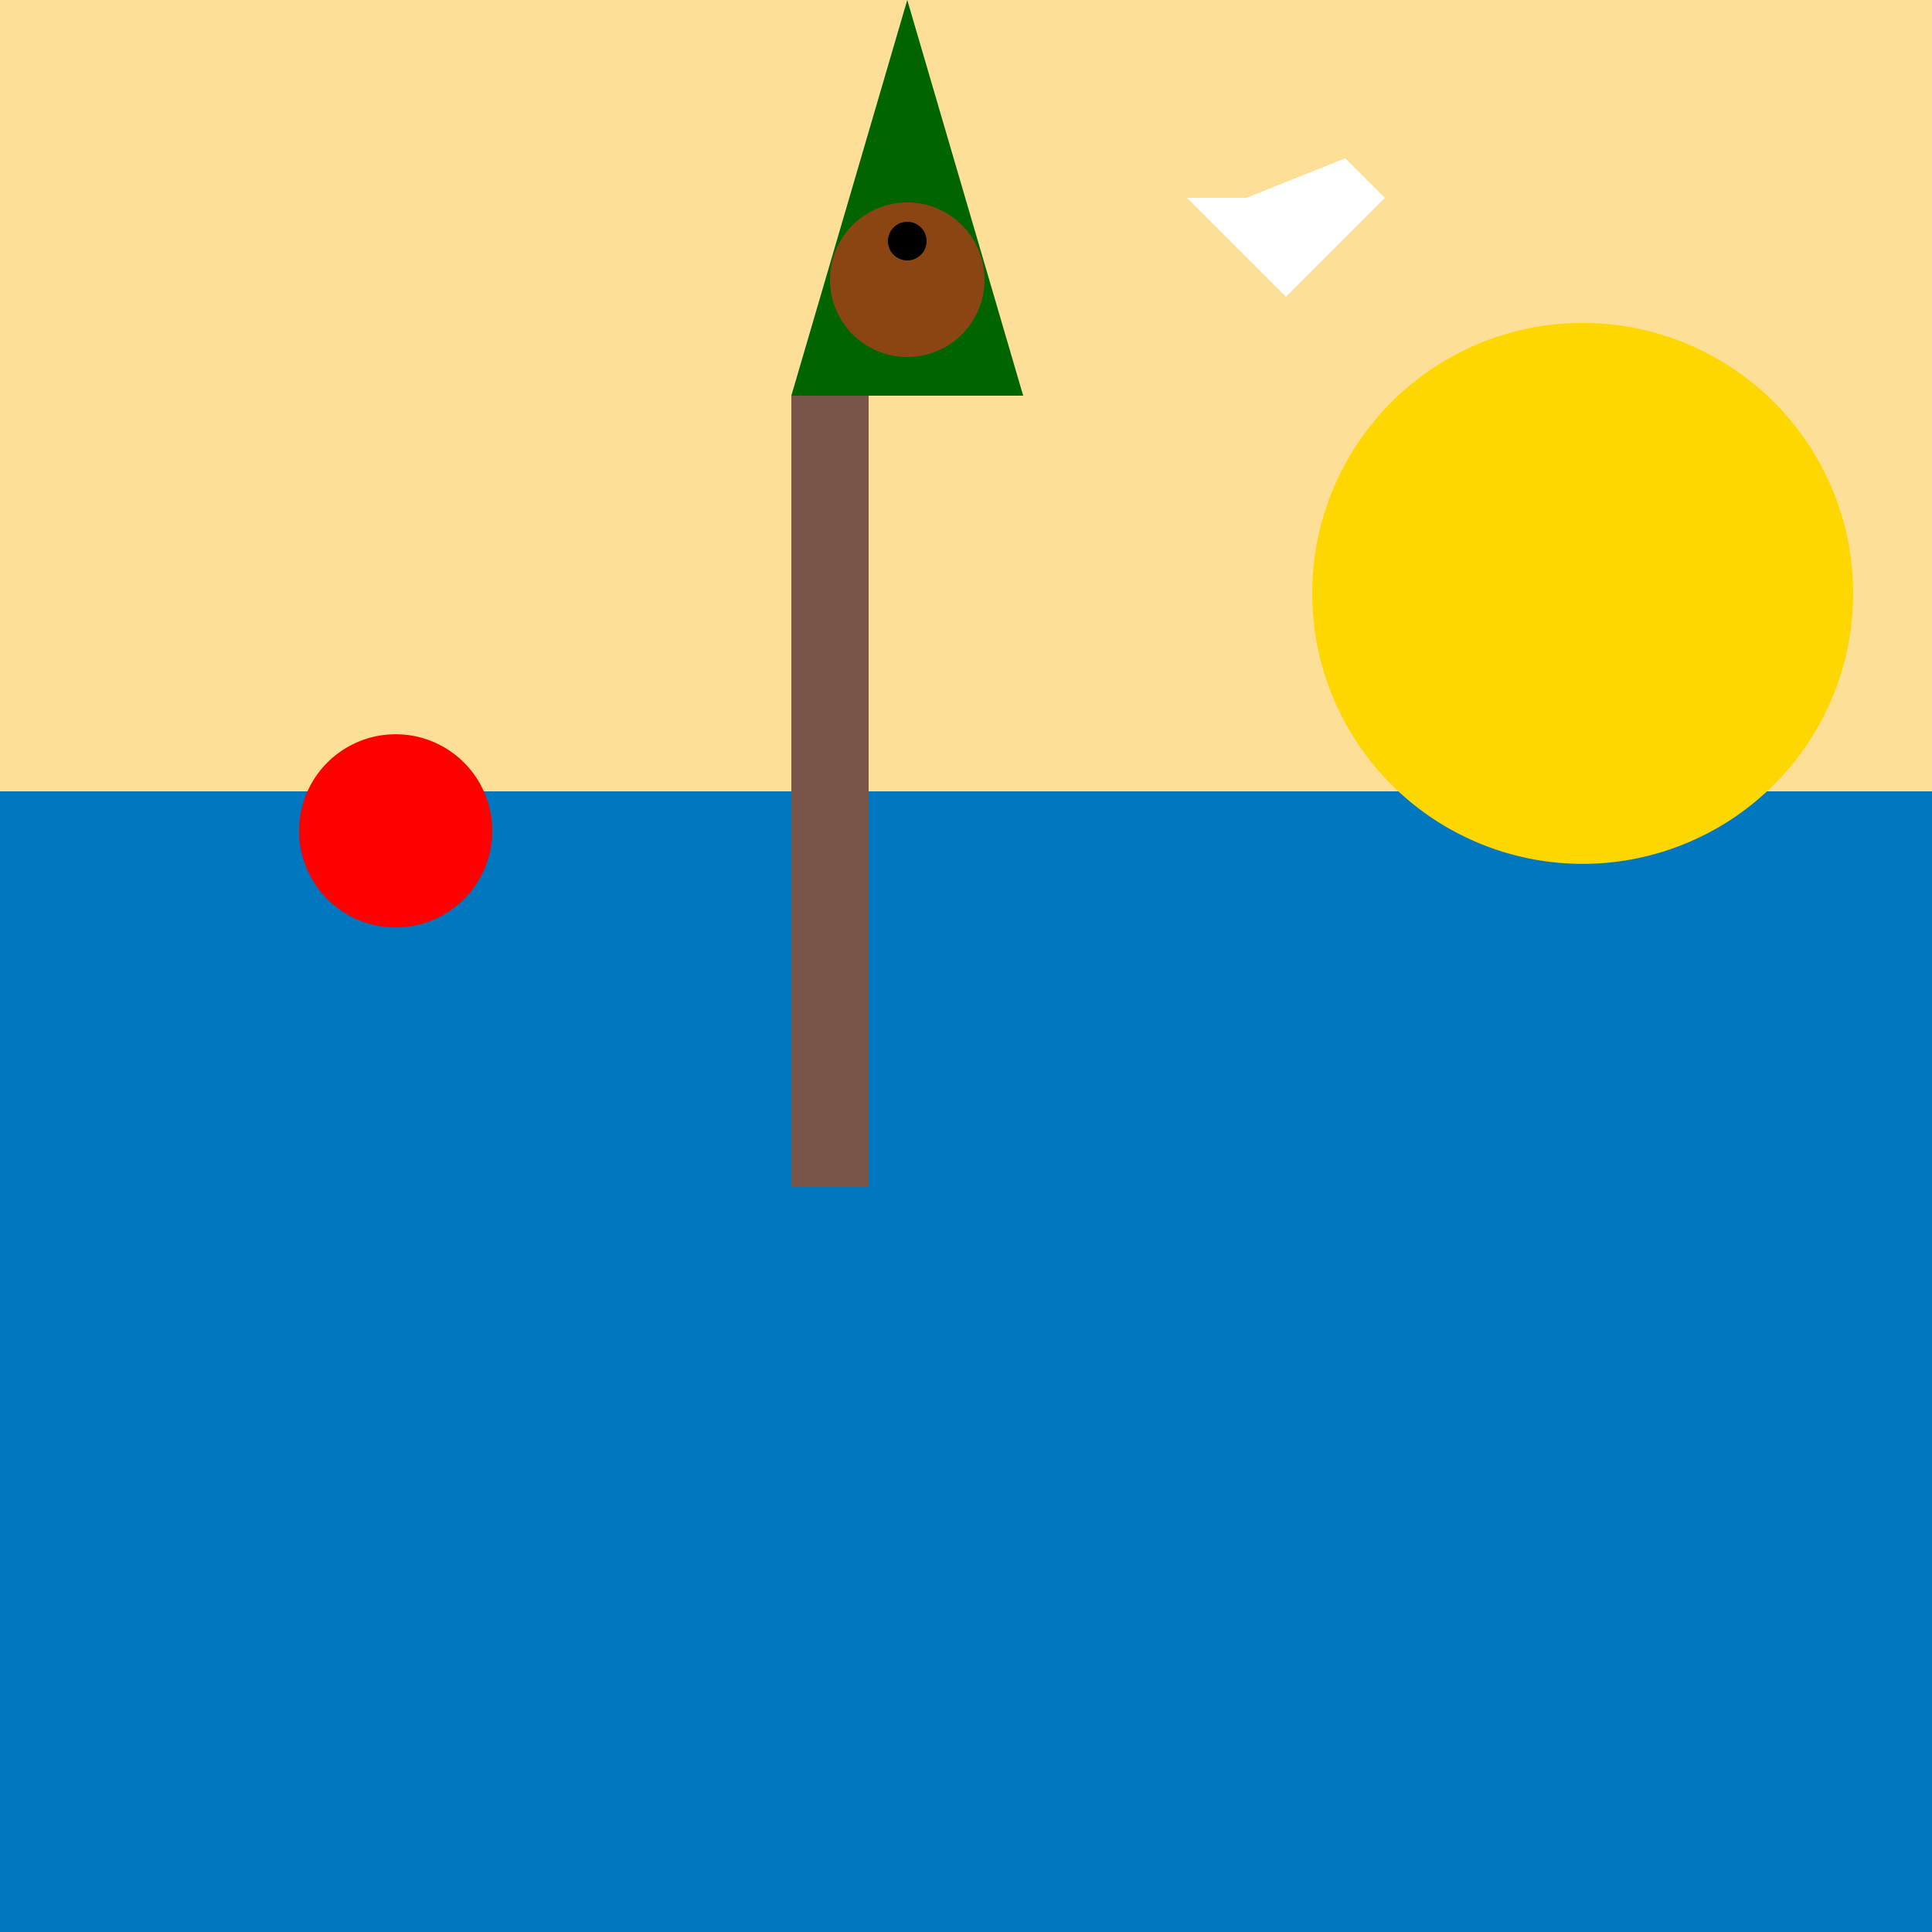 <!--

Generated by DrawGPT.
Free, open source, AI generated images in SVG, PNG, and HTML Canvas format.
https://drawgpt.ai

Created: 2023-11-10T17:56:57.922Z
Link: https://drawgpt.ai/prompt/119453/

-->
<svg xmlns="http://www.w3.org/2000/svg" xmlns:xlink="http://www.w3.org/1999/xlink" width="500" height="500"><defs><linearGradient id="c2s_1" x1="0px" x2="0px" y1="0px" y2="204.8px" gradientUnits="userSpaceOnUse"/></defs><g><rect fill="#FDDF97" stroke="none" x="0" y="0" width="512" height="512"/><rect fill="#0077BE" stroke="none" x="0" y="204.8" width="512" height="307.2"/><rect fill="url(#c2s_1)" stroke="none" x="0" y="0" width="512" height="204.8"/><path fill="#FFD700" stroke="none" paint-order="stroke fill markers" d=" M 479.6 153.6 A 70 70 0 1 1 479.6 153.53"/><rect fill="#795548" stroke="none" x="204.8" y="102.4" width="20" height="204.8"/><path fill="#006400" stroke="none" paint-order="stroke fill markers" d=" M 204.8 102.4 L 264.8 102.4 L 234.8 0 Z"/><path fill="#8B4513" stroke="none" paint-order="stroke fill markers" d=" M 254.8 72.4 A 20 20 0 1 1 254.8 72.38"/><path fill="#000000" stroke="none" paint-order="stroke fill markers" d=" M 239.8 62.4 A 5 5 0 1 1 239.8 62.395"/><path fill="#FFFFFF" stroke="none" paint-order="stroke fill markers" d=" M 307.2 51.2 L 332.8 76.8 L 358.4 51.2 L 348.16 40.96 L 322.56 51.2 Z"/><path fill="#FF0000" stroke="none" paint-order="stroke fill markers" d=" M 127.4 215.04 A 25 25 0 1 1 127.4 215.015"/></g></svg>